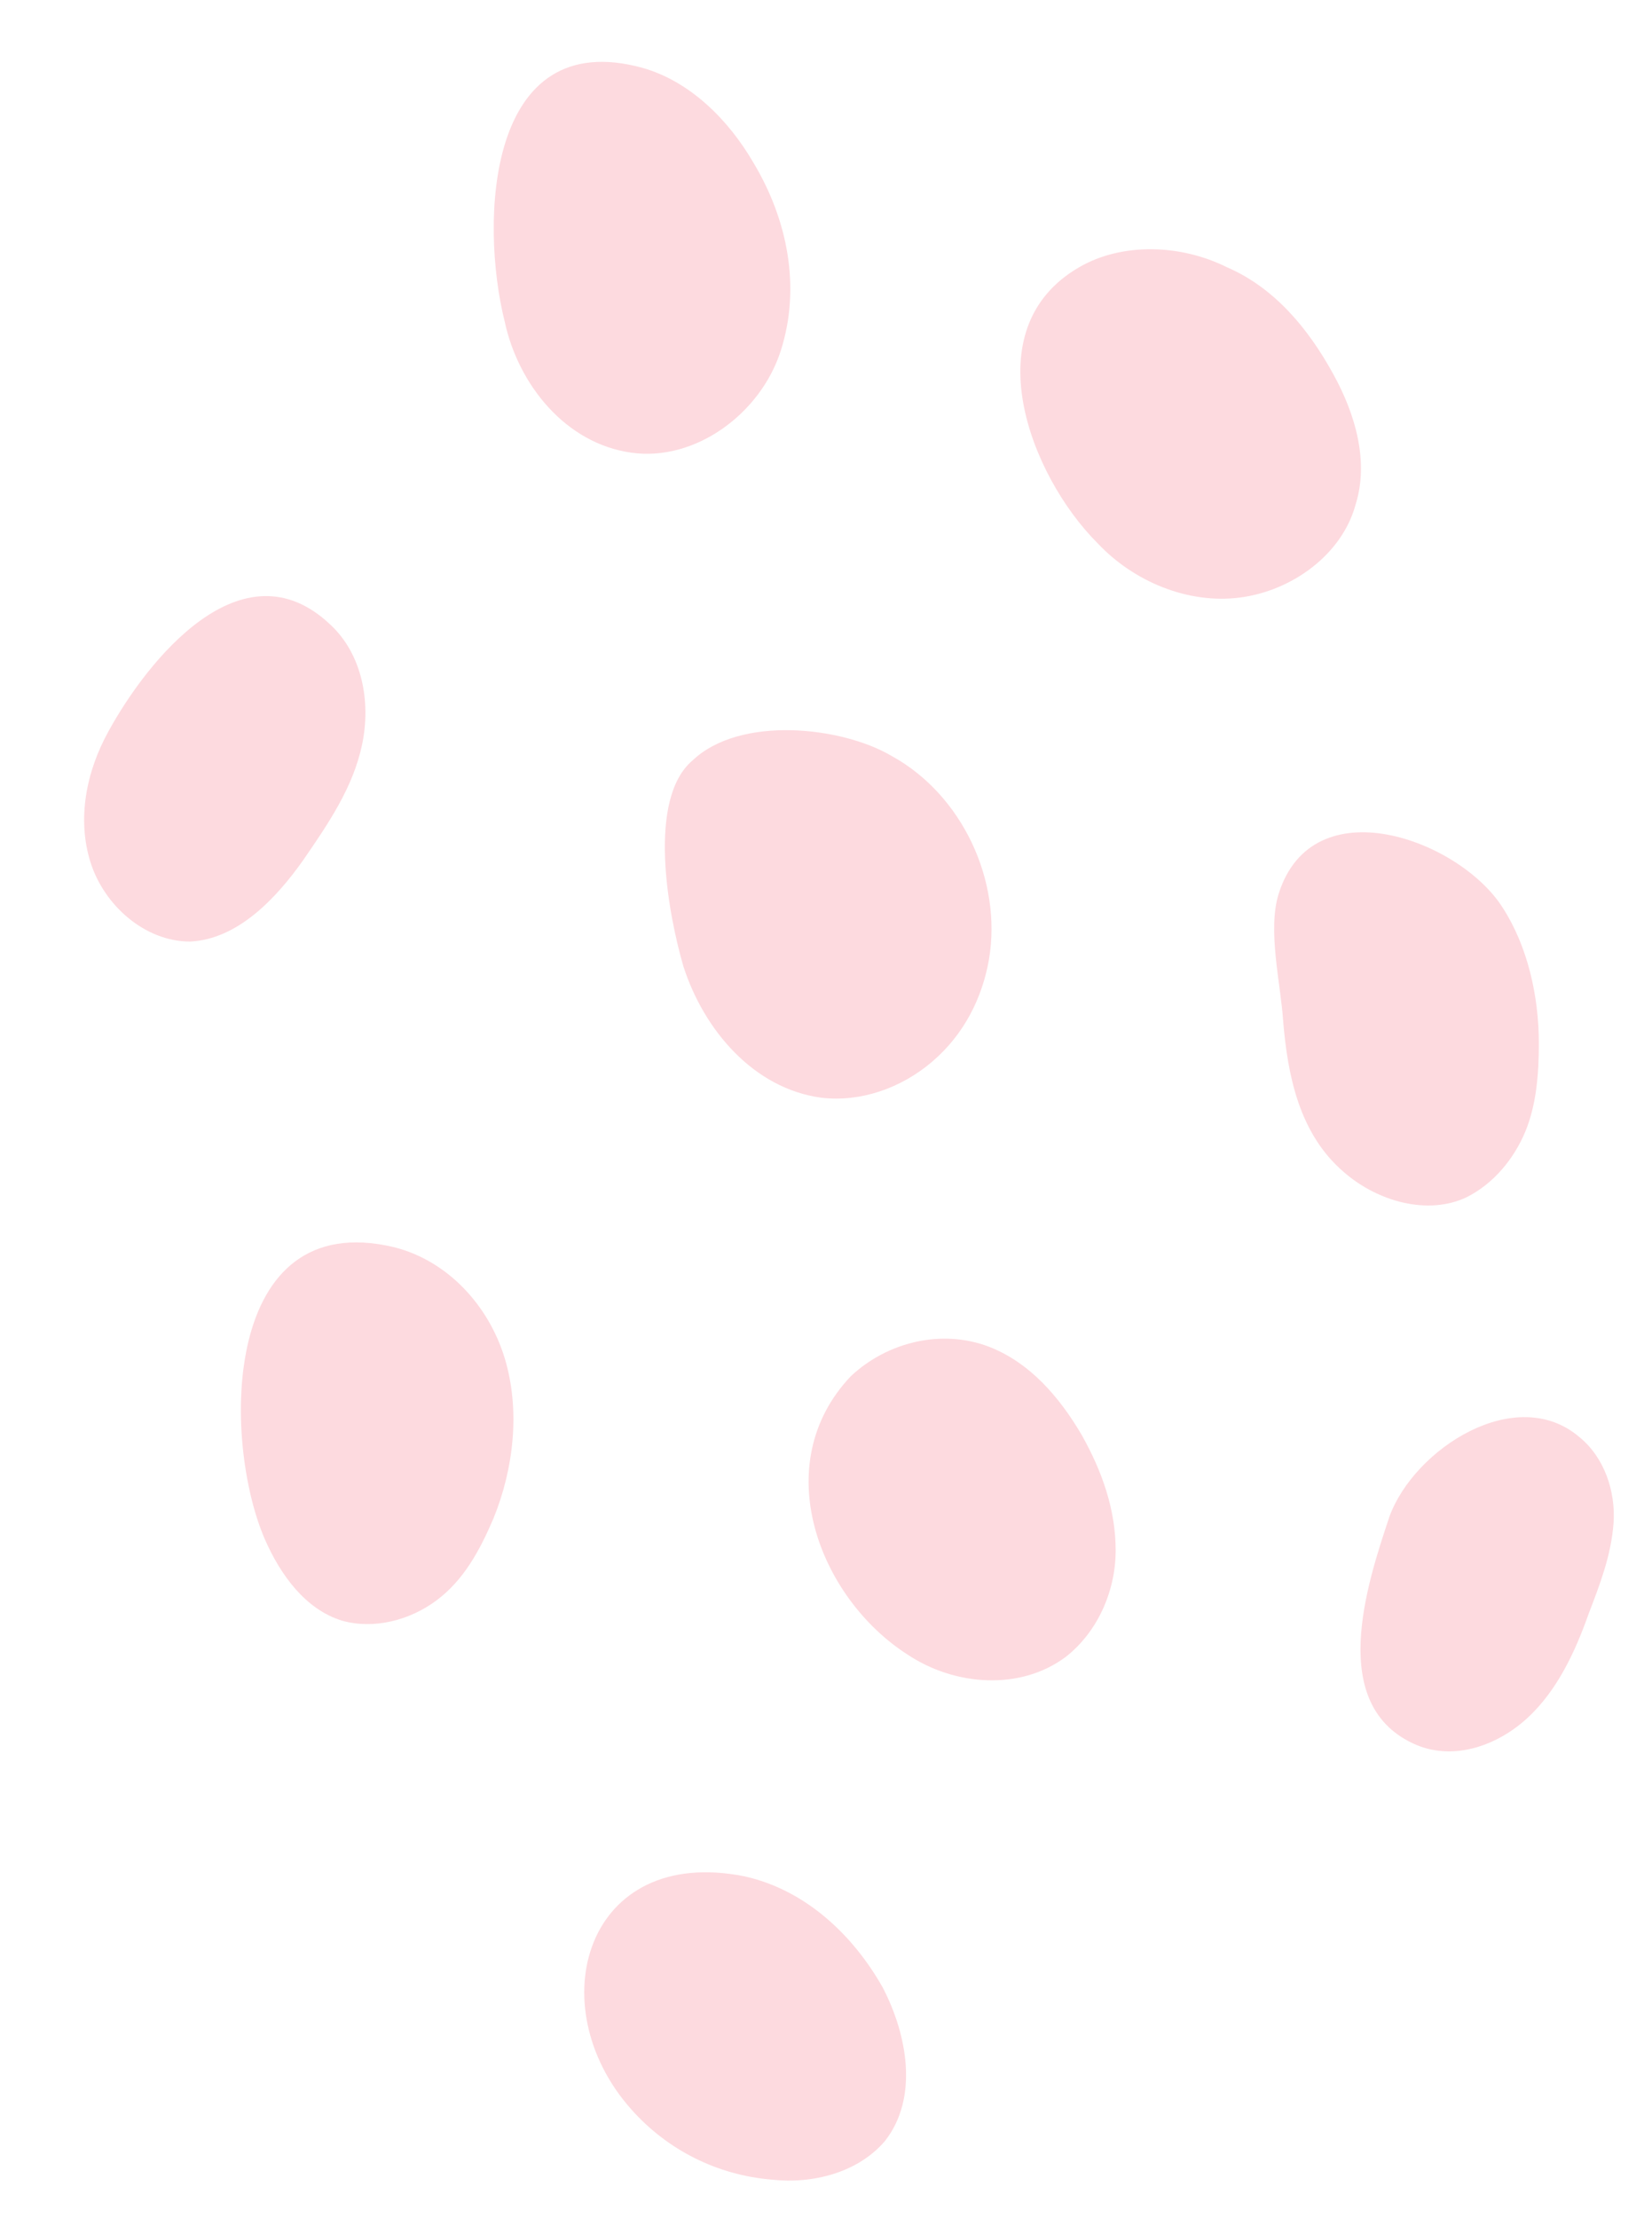 <?xml version="1.0" encoding="utf-8"?>
<!-- Generator: Adobe Illustrator 25.0.1, SVG Export Plug-In . SVG Version: 6.00 Build 0)  -->
<svg version="1.1" id="Isolation_Mode" xmlns="http://www.w3.org/2000/svg" xmlns:xlink="http://www.w3.org/1999/xlink" x="0px"
	 y="0px" viewBox="0 0 73 98" style="enable-background:new 0 0 73 98;" xml:space="preserve">
<style type="text/css">
	.st0{fill:#FDDADF;}
</style>
<g>
	<path class="st0" d="M22.3,14.2c0.6,2.8,2.7,5.4,5.6,5.8c2.8,0.4,5.7-1.7,6.6-4.5s0.3-5.8-1.2-8.3c-1.1-1.9-2.8-3.6-4.9-4.2
		C21.5,1.1,21.2,9.8,22.3,14.2z"/>
	<path class="st0" d="M30.2,42.7c0.9,2.8,3.1,5.4,6.1,5.8c1.7,0.2,3.5-0.4,4.9-1.6s2.2-2.8,2.5-4.5c0.6-3.5-1.2-7.3-4.3-9
		c-2.2-1.3-6.7-1.8-8.8,0.2C28.6,35.3,29.5,40.3,30.2,42.7z"/>
	<path class="st0" d="M48.5,24c1.6,1.7,4,2.7,6.3,2.4c2.3-0.3,4.5-1.9,5.1-4.1c0.6-1.9,0-4-1-5.8c-1.1-2-2.6-3.8-4.7-4.7
		c-2-1-4.6-1.1-6.5,0C43,14.5,45.5,21,48.5,24z"/>
	<path class="st0" d="M4.8,32.3c-1,1.8-1.4,3.9-0.8,5.8c0.6,1.9,2.4,3.5,4.4,3.5c2.1-0.1,3.8-1.9,5-3.6c1.1-1.6,2.2-3.2,2.6-5.1
		c0.4-1.9,0-4-1.4-5.3C10.7,23.9,6.5,29.2,4.8,32.3z"/>
	<path class="st0" d="M11.7,68c0.7,1.6,1.8,3.1,3.4,3.6c1.4,0.4,3,0,4.2-0.9c1.2-0.9,1.9-2.2,2.5-3.6c0.9-2.2,1.2-4.8,0.5-7.1
		c-0.7-2.3-2.5-4.3-4.9-4.9C9.8,53.3,9.8,63.6,11.7,68z"/>
	<path class="st0" d="M40.1,73.1c2.1,1.4,5,1.6,7,0.1c1.4-1.1,2.2-2.9,2.2-4.7c0-1.8-0.6-3.5-1.5-5.1c-1-1.7-2.3-3.2-4.1-3.9
		c-2.1-0.8-4.5-0.2-6.1,1.3C33.9,64.7,36.2,70.6,40.1,73.1z"/>
	<path class="st0" d="M59.4,51.8c1.5,1.3,3.7,1.9,5.4,1.1c1.2-0.6,2.1-1.7,2.6-2.9c0.5-1.2,0.6-2.6,0.6-3.9c0-2.1-0.5-4.3-1.6-6
		c-1.9-3-8.4-5.4-9.9-0.6c-0.5,1.6,0.1,4,0.2,5.6C56.9,47.5,57.4,50.1,59.4,51.8z"/>
	<path class="st0" d="M27.9,93.2c1.6,1.8,3.8,2.9,6.2,3.1c1.8,0.2,3.8-0.3,5-1.7c1.5-1.9,1-4.7-0.1-6.8c-1.3-2.3-3.4-4.3-6.1-4.9
		C25.9,81.5,23.8,88.6,27.9,93.2z"/>
	<path class="st0" d="M62.6,77.1c1.7,0.7,3.6,0,4.9-1.2c1.3-1.2,2.1-2.9,2.7-4.6c0.5-1.3,1-2.6,1.1-4s-0.4-2.9-1.5-3.8
		C67,61.1,62.5,64,61.4,67C60.4,70,58.6,75.4,62.6,77.1z"/>
</g>
</svg>
